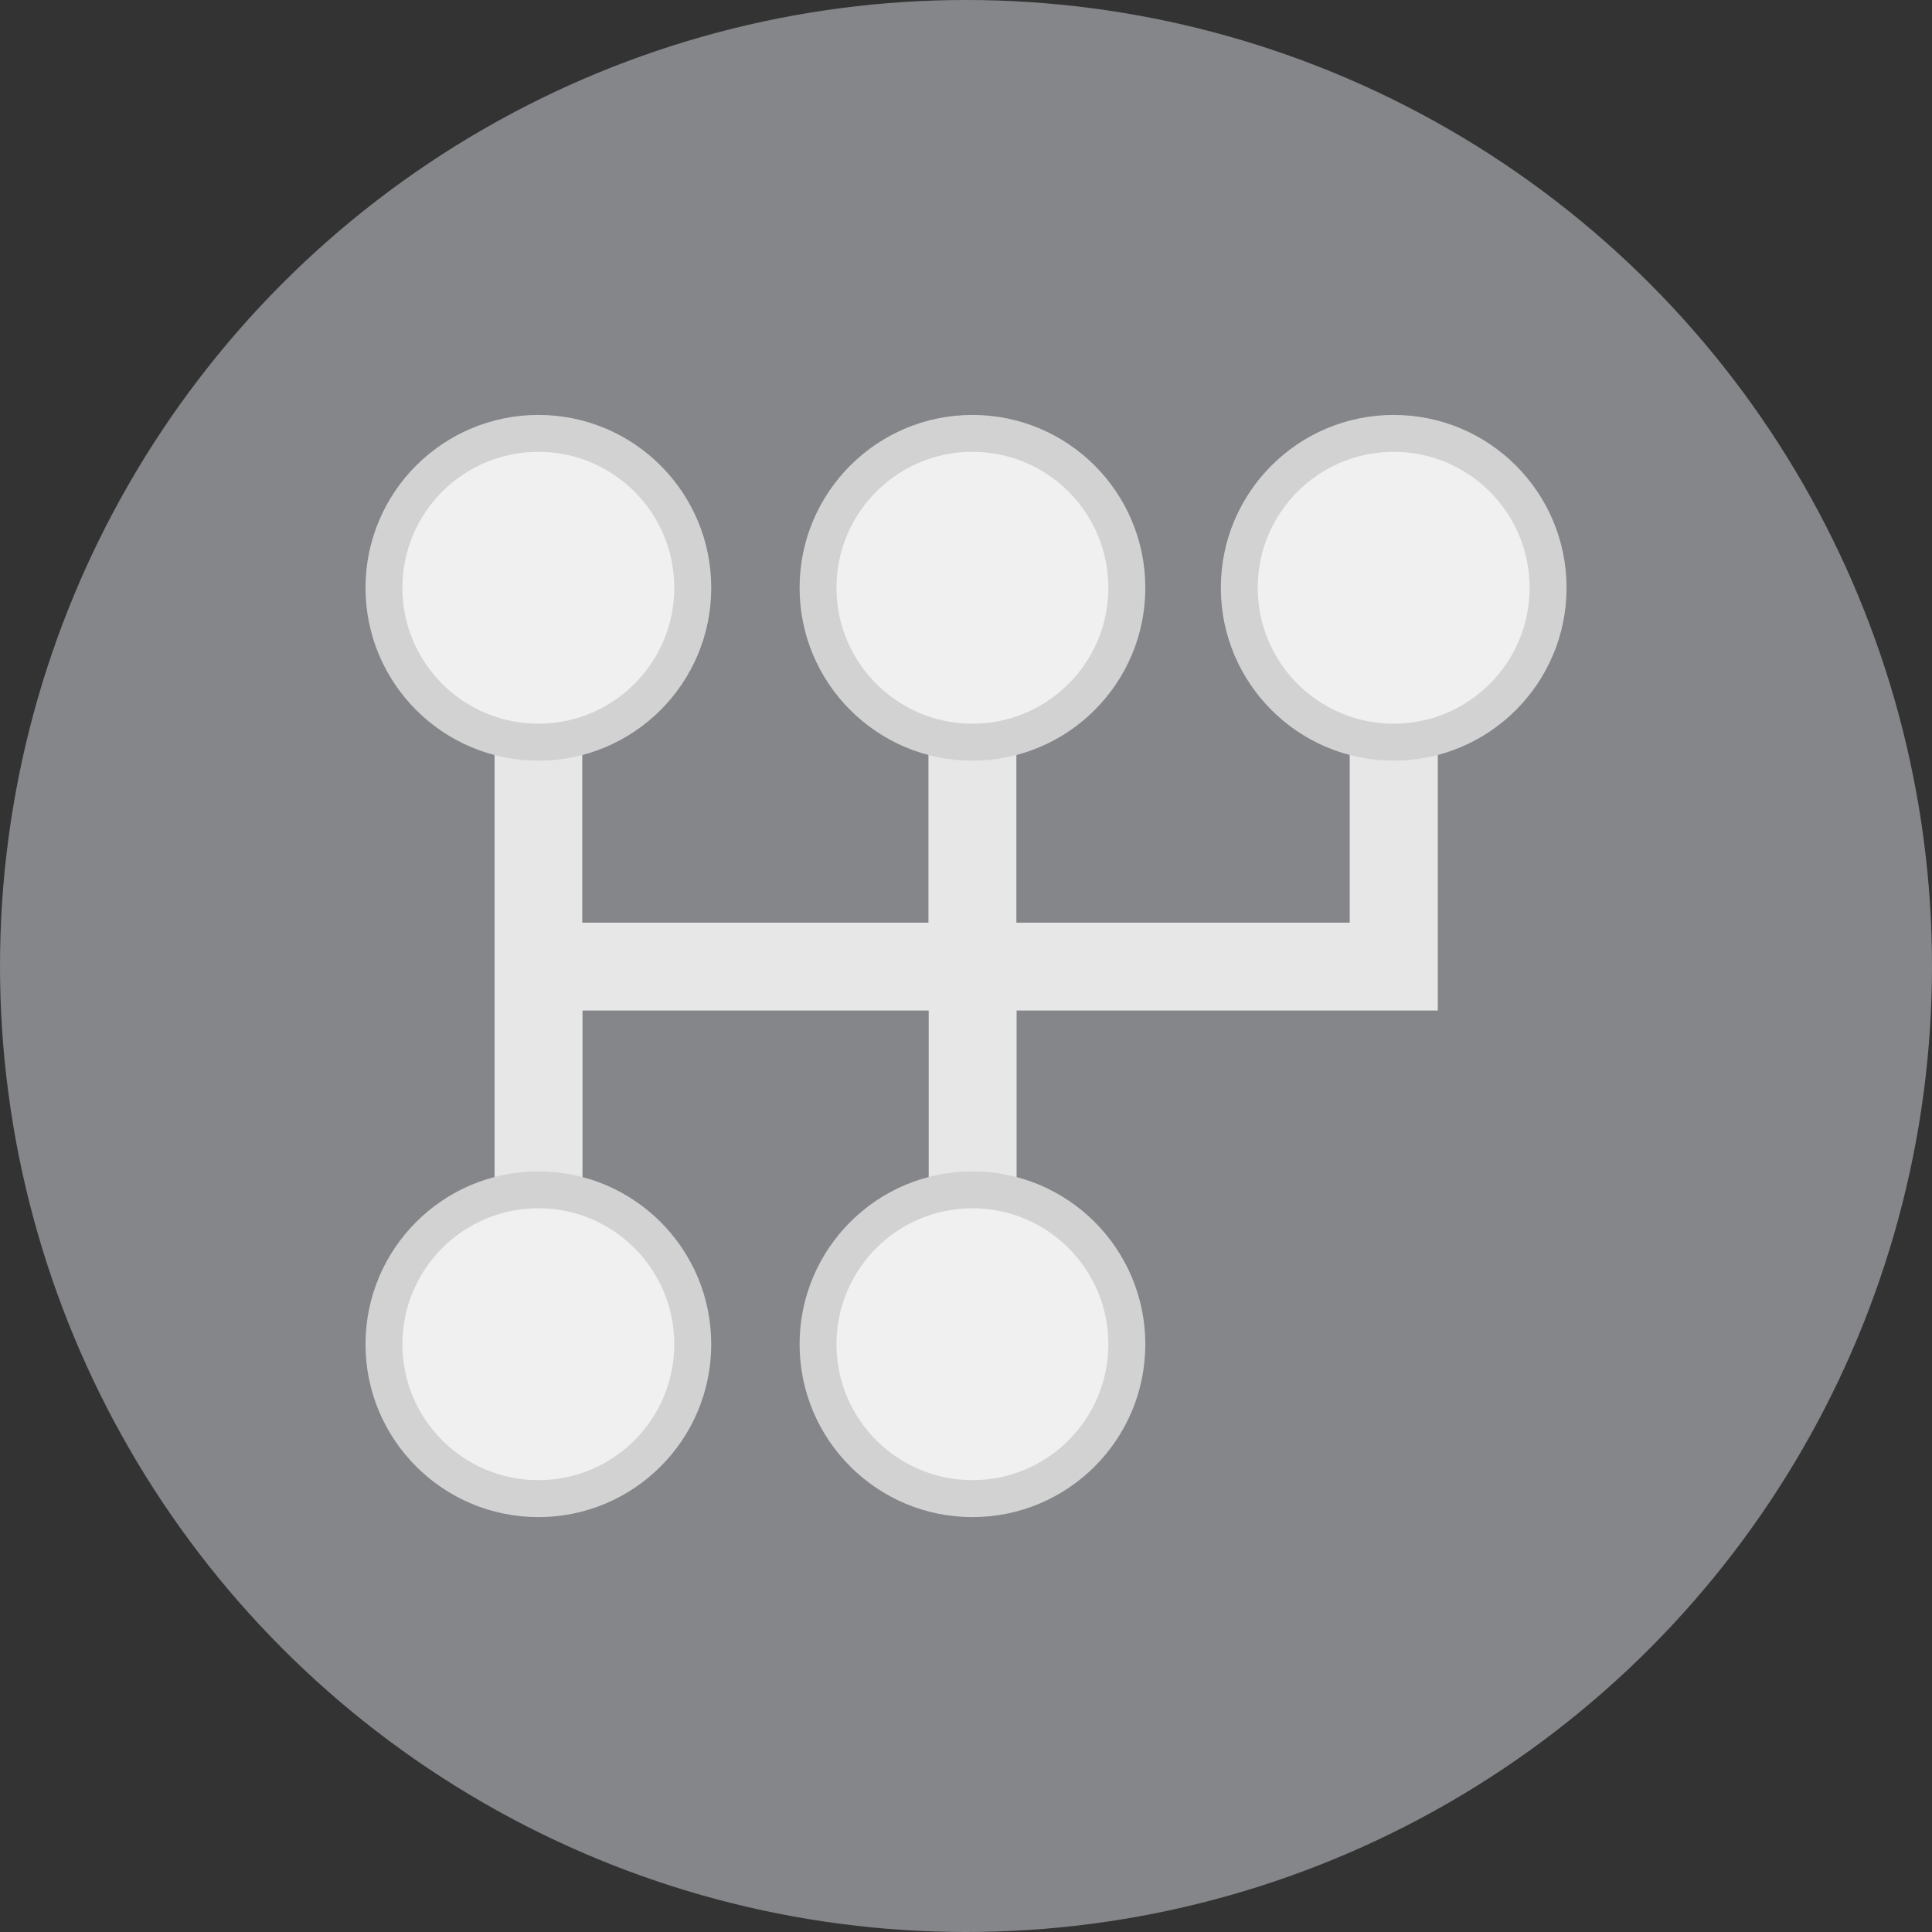 <svg xmlns="http://www.w3.org/2000/svg" width="50.552" height="50.552" viewBox="0 0 50.552 50.552"><rect x="0" y="0" width="50.552" height="50.552" fill="#333333" stroke="none"/><circle cx="25.276" cy="25.276" r="25.276" fill="#848689"/><g transform="translate(9.564 10.857)"><path d="M165.375,473.414v8.409h-8.722v-8.409h-2.3v8.409h-9.059v-8.409H143v19.117h2.3v-8.409h9.059v8.409h2.3v-8.409h11.021V473.414Z" transform="translate(-139.623 -468.538)" fill="#e7e7e8"/><circle cx="4.523" cy="4.523" r="4.523" fill="#d2d2d3"/><circle cx="3.557" cy="3.557" r="3.557" transform="translate(0.965 0.965)" fill="#f0f0f0"/><g transform="translate(0 19.793)"><circle cx="4.523" cy="4.523" r="4.523" fill="#d2d2d3"/><circle cx="3.557" cy="3.557" r="3.557" transform="translate(0.965 0.965)" fill="#f0f0f0"/></g><g transform="translate(11.358)"><circle cx="4.523" cy="4.523" r="4.523" fill="#d2d2d3"/><circle cx="3.557" cy="3.557" r="3.557" transform="translate(0.965 0.965)" fill="#f0f0f0"/></g><g transform="translate(22.38)"><circle cx="4.523" cy="4.523" r="4.523" fill="#d2d2d3"/><circle cx="3.557" cy="3.557" r="3.557" transform="translate(0.965 0.965)" fill="#f0f0f0"/></g><g transform="translate(11.358 19.793)"><circle cx="4.523" cy="4.523" r="4.523" fill="#d2d2d3"/><circle cx="3.557" cy="3.557" r="3.557" transform="translate(0.965 0.965)" fill="#f0f0f0"/></g></g></svg>